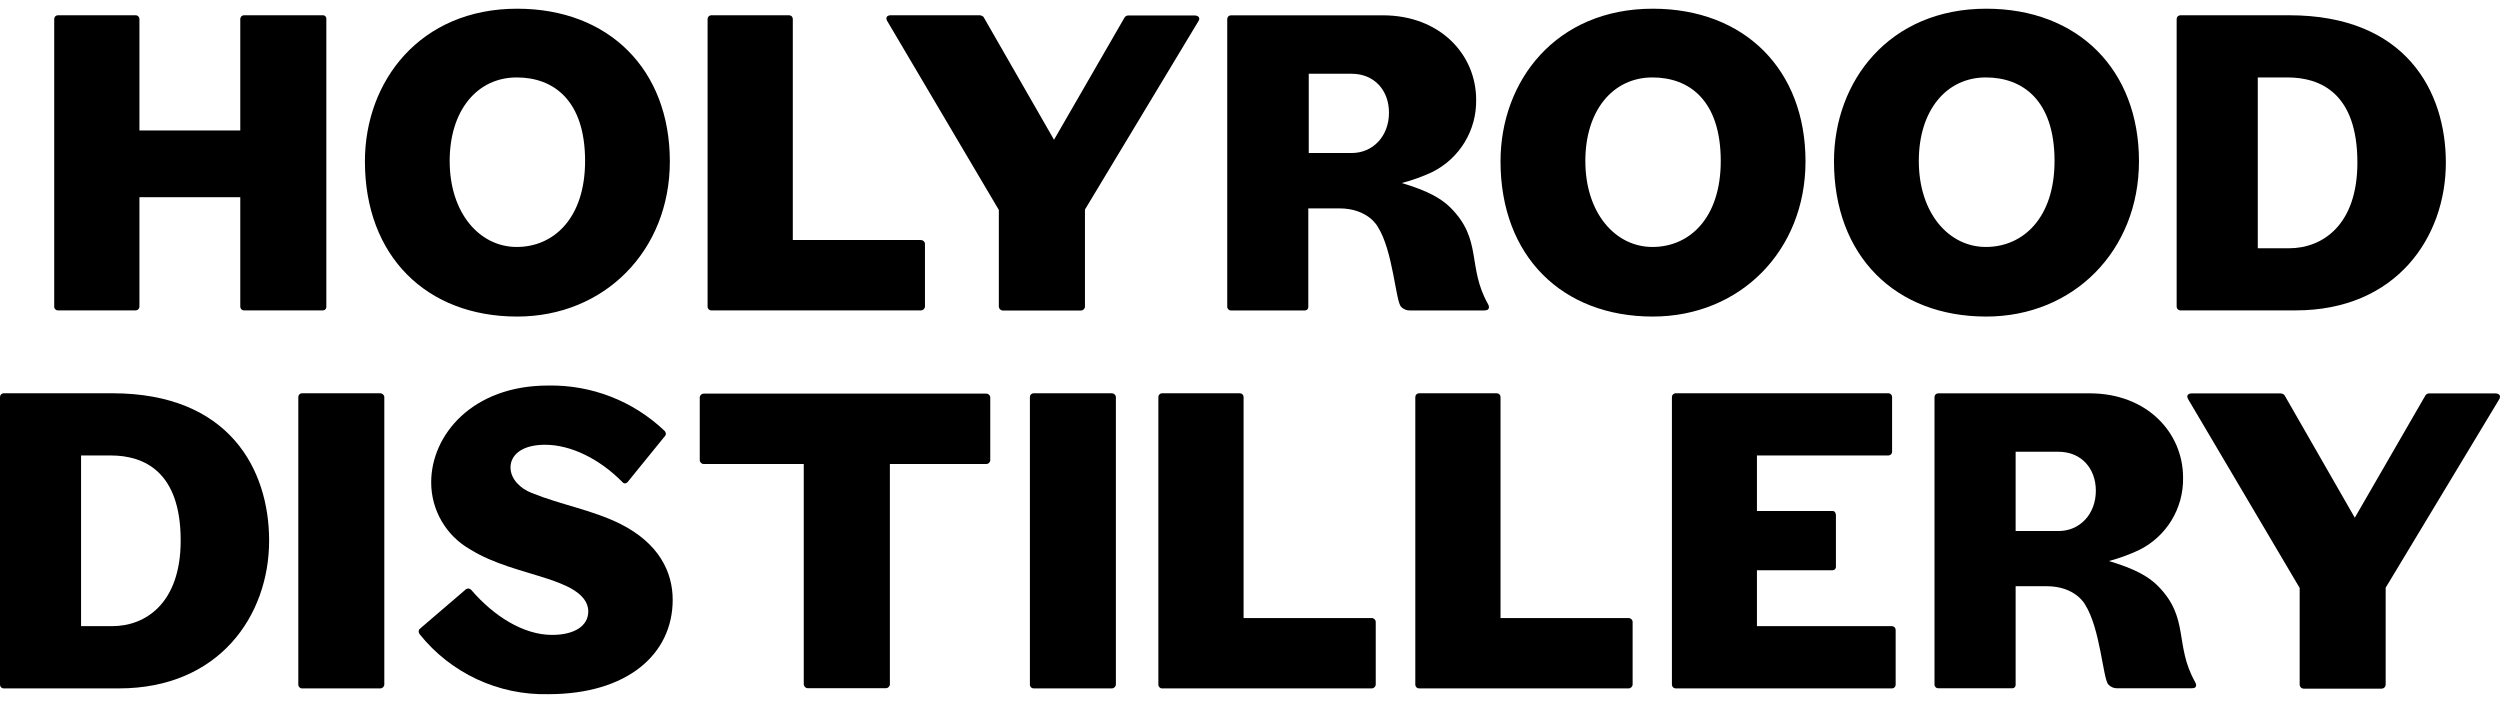 <?xml version="1.0" encoding="UTF-8" standalone="no"?>
<svg
   width="206px"
   height="58px"
   viewBox="0 0 206 58"
   version="1.1"
   id="svg16"
   sodipodi:docname="holyrood_logo.svg"
   inkscape:version="1.3.2 (091e20ef0f, 2023-11-25)"
   xmlns:inkscape="http://www.inkscape.org/namespaces/inkscape"
   xmlns:sodipodi="http://sodipodi.sourceforge.net/DTD/sodipodi-0.dtd"
   xmlns="http://www.w3.org/2000/svg"
   xmlns:svg="http://www.w3.org/2000/svg">
  <defs
     id="defs16" />
  <sodipodi:namedview
     id="namedview16"
     pagecolor="#ffffff"
     bordercolor="#000000"
     borderopacity="0.25"
     inkscape:showpageshadow="2"
     inkscape:pageopacity="0.0"
     inkscape:pagecheckerboard="0"
     inkscape:deskcolor="#d1d1d1"
     inkscape:zoom="6.6893204"
     inkscape:cx="103"
     inkscape:cy="34.682148"
     inkscape:window-width="1920"
     inkscape:window-height="1003"
     inkscape:window-x="0"
     inkscape:window-y="0"
     inkscape:window-maximized="1"
     inkscape:current-layer="svg16" />
  <title
     id="title1">HOLYROOD-10 Copy</title>
  <g
     id="Home-"
     stroke="none"
     stroke-width="1"
     fill="none"
     fill-rule="evenodd">
    <g
       id="Home"
       transform="translate(-60, -40)"
       fill="#FFFFFF"
       fill-rule="nonzero">
      <g
         id="HOLYROOD-10-Copy"
         transform="translate(60, 40.717)">
        <path
           d="M122.622,24.357 L122.622,24.357 C120.869,21.268 122.184,19.056 119.517,16.389 C118.753,15.63 117.626,14.994 115.504,14.364 C116.359,14.141 117.192,13.842 117.994,13.471 C120.265,12.353 121.683,10.022 121.634,7.492 C121.634,3.799 118.684,0.545 113.939,0.545 L101.429,0.545 C101.347,0.545 101.269,0.578 101.212,0.636 C101.154,0.694 101.123,0.773 101.124,0.855 L101.124,24.56 C101.124,24.728 101.261,24.864 101.429,24.864 L107.532,24.864 C107.609,24.863 107.683,24.83 107.735,24.772 C107.786,24.714 107.812,24.637 107.804,24.56 L107.804,16.453 L110.353,16.453 C112.747,16.453 113.522,17.96 113.522,17.96 C114.788,19.932 115.002,24.111 115.446,24.554 C115.642,24.769 115.925,24.883 116.215,24.864 L122.312,24.864 C122.884,24.854 122.644,24.399 122.622,24.357 Z M107.841,5.36 L111.368,5.36 C113.265,5.36 114.452,6.749 114.452,8.566 C114.452,10.538 113.094,11.89 111.4,11.89 L107.841,11.89 L107.841,5.36 Z"
           id="Shape"
           style="fill:#000000" />
        <path
           d="M180.89,55.505 L180.89,55.505 C179.137,52.416 180.452,50.204 177.785,47.538 C177.021,46.779 175.894,46.143 173.772,45.512 C174.62,45.287 175.446,44.986 176.241,44.615 C178.513,43.5 179.934,41.171 179.885,38.64 C179.885,34.948 176.93,31.694 172.185,31.694 L159.707,31.694 C159.627,31.694 159.549,31.726 159.492,31.783 C159.435,31.84 159.403,31.917 159.403,31.998 L159.403,55.687 C159.401,55.768 159.433,55.847 159.49,55.906 C159.547,55.964 159.626,55.997 159.707,55.997 L165.81,55.997 C165.89,55.997 165.966,55.964 166.019,55.904 C166.072,55.845 166.097,55.766 166.088,55.687 L166.088,47.586 L168.637,47.586 C171.031,47.586 171.806,49.093 171.806,49.093 C173.072,51.064 173.286,55.243 173.729,55.687 C173.926,55.901 174.209,56.015 174.499,55.997 L180.596,55.997 C181.152,56.002 180.911,55.548 180.89,55.505 Z M166.088,36.508 L169.615,36.508 C171.512,36.508 172.698,37.898 172.698,39.714 C172.698,41.681 171.341,43.038 169.647,43.038 L166.088,43.038 L166.088,36.508 Z"
           id="path1"
           style="fill:#000000" />
        <path
           d="M26.617,24.859 L20.103,24.859 C19.935,24.859 19.799,24.723 19.799,24.554 L19.799,15.534 L11.489,15.534 L11.489,24.554 C11.486,24.721 11.351,24.856 11.184,24.859 L4.772,24.859 C4.604,24.859 4.467,24.723 4.467,24.554 L4.467,0.85 C4.466,0.768 4.497,0.689 4.555,0.631 C4.612,0.573 4.69,0.54 4.772,0.54 L11.184,0.54 C11.354,0.543 11.489,0.681 11.489,0.85 L11.489,10.035 L19.799,10.035 L19.799,0.85 C19.797,0.768 19.829,0.689 19.886,0.631 C19.943,0.573 20.021,0.54 20.103,0.54 L26.617,0.54 C26.696,0.541 26.77,0.575 26.822,0.634 C26.874,0.693 26.899,0.771 26.89,0.85 L26.89,24.554 C26.897,24.632 26.872,24.709 26.82,24.766 C26.768,24.824 26.695,24.858 26.617,24.859 L26.617,24.859 Z"
           id="Path"
           style="fill:#000000" />
        <path
           d="M42.616,25.367 C35.135,25.367 30.069,20.381 30.069,12.579 C30.069,5.969 34.611,0 42.616,0 C50.178,0 55.195,5.018 55.195,12.579 C55.195,19.943 49.803,25.367 42.616,25.367 Z M42.579,5.664 C39.324,5.664 37.053,8.374 37.053,12.547 C37.053,16.854 39.527,19.633 42.579,19.633 C45.63,19.633 48.211,17.26 48.211,12.547 C48.211,7.529 45.598,5.664 42.579,5.664 Z"
           id="path2"
           style="fill:#000000" />
        <path
           d="M75.87,24.859 L58.61,24.859 C58.442,24.859 58.305,24.723 58.305,24.554 L58.305,0.85 C58.304,0.768 58.335,0.689 58.393,0.631 C58.45,0.573 58.528,0.54 58.61,0.54 L65.022,0.54 C65.104,0.54 65.182,0.573 65.24,0.631 C65.297,0.689 65.328,0.768 65.327,0.85 L65.327,19.061 L75.875,19.061 C76.052,19.057 76.201,19.19 76.217,19.366 L76.217,24.554 C76.201,24.732 76.048,24.865 75.87,24.859 Z"
           id="path3"
           style="fill:#000000" />
        <path
           d="M98.757,1.015 L89.4,16.549 L89.4,24.565 C89.384,24.74 89.234,24.873 89.058,24.87 L82.646,24.87 C82.47,24.873 82.321,24.74 82.304,24.565 L82.304,16.582 L73.107,1.015 C73.067,0.955 73.043,0.885 73.038,0.812 C73.038,0.647 73.171,0.54 73.375,0.54 L80.733,0.54 C80.848,0.551 80.957,0.6 81.043,0.679 L86.851,10.8 L92.681,0.695 C92.752,0.616 92.849,0.566 92.954,0.556 L98.447,0.556 C98.65,0.556 98.821,0.663 98.821,0.828 C98.815,0.895 98.793,0.959 98.757,1.015 L98.757,1.015 Z"
           id="path4"
           style="fill:#000000" />
        <path
           d="M136.19,25.367 C128.709,25.367 123.643,20.381 123.643,12.579 C123.643,5.969 128.185,0 136.19,0 C143.751,0 148.774,5.018 148.774,12.579 C148.774,19.943 143.382,25.367 136.19,25.367 Z M136.163,5.664 C132.909,5.664 130.632,8.374 130.632,12.547 C130.632,16.854 133.112,19.633 136.163,19.633 C139.214,19.633 141.79,17.26 141.79,12.547 C141.785,7.529 139.177,5.664 136.163,5.664 Z"
           id="path5"
           style="fill:#000000" />
        <path
           d="M163.667,25.367 C156.186,25.367 151.12,20.381 151.12,12.579 C151.12,5.969 155.668,0 163.667,0 C171.234,0 176.252,5.018 176.252,12.579 C176.241,19.943 170.86,25.367 163.667,25.367 Z M163.635,5.664 C160.381,5.664 158.11,8.374 158.11,12.547 C158.11,16.854 160.584,19.633 163.635,19.633 C166.686,19.633 169.294,17.26 169.294,12.547 C169.294,7.529 166.654,5.664 163.635,5.664 L163.635,5.664 Z"
           id="path6"
           style="fill:#000000" />
        <path
           d="M189.162,24.859 L179.666,24.859 C179.497,24.859 179.359,24.723 179.356,24.554 L179.356,0.85 C179.356,0.767 179.389,0.689 179.447,0.63 C179.505,0.572 179.584,0.54 179.666,0.54 L188.617,0.54 C198.284,0.54 201.538,6.851 201.538,12.681 C201.538,18.858 197.434,24.859 189.162,24.859 Z M188.483,5.664 L186.041,5.664 L186.041,19.74 L188.617,19.74 C191.364,19.74 194.249,17.837 194.249,12.681 C194.249,6.984 191.23,5.664 188.483,5.664 Z"
           id="path7"
           style="fill:#000000" />
        <path
           d="M9.8,56.007 L0.305,56.007 C0.136,56.007 4.39772784e-05,55.871 4.39772784e-05,55.703 L4.39772784e-05,31.998 C-0.001,31.916 0.03,31.838 0.087,31.779 C0.145,31.721 0.223,31.688 0.305,31.688 L9.255,31.688 C18.922,31.688 22.176,37.999 22.176,43.829 C22.176,50.001 18.067,56.007 9.8,56.007 Z M9.122,36.813 L6.68,36.813 L6.68,50.877 L9.255,50.877 C12.002,50.877 14.888,48.98 14.888,43.824 C14.888,38.133 11.868,36.813 9.122,36.813 Z"
           id="path8"
           style="fill:#000000" />
        <path
           d="M31.33,56.007 L24.886,56.007 C24.718,56.007 24.581,55.871 24.581,55.703 L24.581,31.998 C24.58,31.916 24.611,31.838 24.668,31.779 C24.726,31.721 24.804,31.688 24.886,31.688 L31.33,31.688 C31.506,31.688 31.653,31.823 31.667,31.998 L31.667,55.687 C31.661,55.868 31.511,56.01 31.33,56.007 L31.33,56.007 Z"
           id="path9"
           style="fill:#000000" />
        <path
           d="M45.181,56.483 C41.064,56.581 37.138,54.748 34.569,51.529 C34.529,51.468 34.505,51.399 34.499,51.326 C34.495,51.237 34.533,51.15 34.601,51.091 L38.4,47.832 C38.542,47.736 38.733,47.767 38.838,47.901 C40.708,50.071 43.145,51.599 45.486,51.599 C47.351,51.599 48.473,50.851 48.473,49.664 C48.473,48.104 46.335,47.393 45.181,46.993 C43.012,46.282 40.708,45.774 38.737,44.55 C36.752,43.42 35.527,41.31 35.53,39.025 C35.53,35.124 38.924,31.052 45.149,31.052 C48.724,30.978 52.182,32.323 54.768,34.793 C54.83,34.858 54.866,34.943 54.869,35.033 C54.868,35.094 54.845,35.153 54.805,35.199 L51.733,38.982 C51.677,39.058 51.591,39.107 51.497,39.116 C51.418,39.113 51.344,39.076 51.294,39.014 C49.36,37.048 46.987,35.931 44.914,35.931 C42.947,35.931 42.066,36.813 42.066,37.796 C42.066,38.779 42.915,39.559 43.797,39.896 C46.207,40.879 48.751,41.285 51.091,42.44 C54.297,44.043 55.43,46.41 55.43,48.713 C55.425,53.191 51.695,56.483 45.181,56.483 Z"
           id="path10"
           style="fill:#000000" />
        <path
           d="M81.262,37.518 L73.326,37.518 L73.326,55.687 C73.31,55.862 73.161,55.995 72.984,55.991 L66.572,55.991 C66.396,55.995 66.247,55.862 66.23,55.687 L66.23,37.518 L57.995,37.518 C57.82,37.522 57.673,37.388 57.659,37.214 L57.659,32.025 C57.673,31.849 57.819,31.714 57.995,31.715 L81.262,31.715 C81.438,31.714 81.585,31.849 81.598,32.025 L81.598,37.214 C81.584,37.388 81.437,37.522 81.262,37.518 L81.262,37.518 Z"
           id="path11"
           style="fill:#000000" />
        <path
           d="M91.607,56.007 L85.163,56.007 C85.08,56.006 85.001,55.971 84.945,55.911 C84.889,55.85 84.859,55.769 84.864,55.687 L84.864,31.998 C84.862,31.916 84.894,31.838 84.951,31.779 C85.008,31.721 85.086,31.688 85.168,31.688 L91.613,31.688 C91.789,31.688 91.935,31.823 91.949,31.998 L91.949,55.687 C91.941,55.868 91.789,56.01 91.607,56.007 L91.607,56.007 Z"
           id="path12"
           style="fill:#000000" />
        <path
           d="M113.014,56.008 L95.754,56.008 C95.586,56.008 95.449,55.871 95.449,55.703 L95.449,31.998 C95.448,31.916 95.479,31.838 95.537,31.779 C95.594,31.721 95.672,31.688 95.754,31.688 L102.166,31.688 C102.248,31.688 102.326,31.721 102.384,31.779 C102.441,31.838 102.472,31.916 102.471,31.998 L102.471,50.209 L113.019,50.209 C113.196,50.206 113.345,50.339 113.361,50.514 L113.361,55.687 C113.353,55.871 113.198,56.013 113.014,56.008 Z"
           id="path13"
           style="fill:#000000" />
        <path
           d="M134.197,56.007 L116.926,56.007 C116.759,56.005 116.624,55.87 116.621,55.703 L116.621,31.998 C116.621,31.829 116.757,31.691 116.926,31.688 L123.338,31.688 C123.42,31.688 123.498,31.721 123.555,31.779 C123.613,31.838 123.644,31.916 123.643,31.998 L123.643,50.209 L134.191,50.209 C134.366,50.206 134.514,50.34 134.528,50.514 L134.528,55.687 C134.519,55.864 134.374,56.005 134.197,56.007 L134.197,56.007 Z"
           id="path14"
           style="fill:#000000" />
        <path
           d="M155.892,56.007 L138.055,56.007 C137.888,55.996 137.76,55.854 137.766,55.687 L137.766,31.998 C137.766,31.829 137.902,31.691 138.071,31.688 L155.603,31.688 C155.685,31.688 155.764,31.721 155.821,31.779 C155.878,31.838 155.91,31.916 155.908,31.998 L155.908,36.508 C155.908,36.589 155.876,36.666 155.819,36.724 C155.762,36.781 155.684,36.813 155.603,36.813 L144.772,36.813 L144.772,41.387 L151.013,41.387 C151.179,41.387 151.28,41.558 151.28,41.729 L151.28,45.967 C151.29,46.043 151.266,46.12 151.215,46.178 C151.164,46.236 151.091,46.27 151.013,46.271 L144.772,46.271 L144.772,50.877 L155.892,50.877 C155.974,50.877 156.053,50.91 156.111,50.968 C156.169,51.026 156.202,51.105 156.202,51.187 L156.202,55.687 C156.205,55.771 156.174,55.852 156.115,55.913 C156.057,55.973 155.976,56.007 155.892,56.007 Z"
           id="path15"
           style="fill:#000000" />
        <path
           d="M205.941,32.174 L196.579,47.709 L196.579,55.724 C196.562,55.897 196.416,56.03 196.242,56.029 L189.83,56.029 C189.655,56.032 189.507,55.899 189.493,55.724 L189.493,47.73 L180.302,32.174 C180.264,32.113 180.24,32.043 180.233,31.971 C180.233,31.8 180.372,31.699 180.575,31.699 L187.933,31.699 C187.997,31.699 188.205,31.768 188.238,31.838 L194.035,41.943 L199.871,31.838 C199.94,31.758 200.038,31.708 200.143,31.699 L205.631,31.699 C205.834,31.699 206,31.8 206,31.971 C205.996,32.043 205.976,32.112 205.941,32.174 L205.941,32.174 Z"
           id="path16"
           style="fill:#000000" />
      </g>
    </g>
  </g>
</svg>
